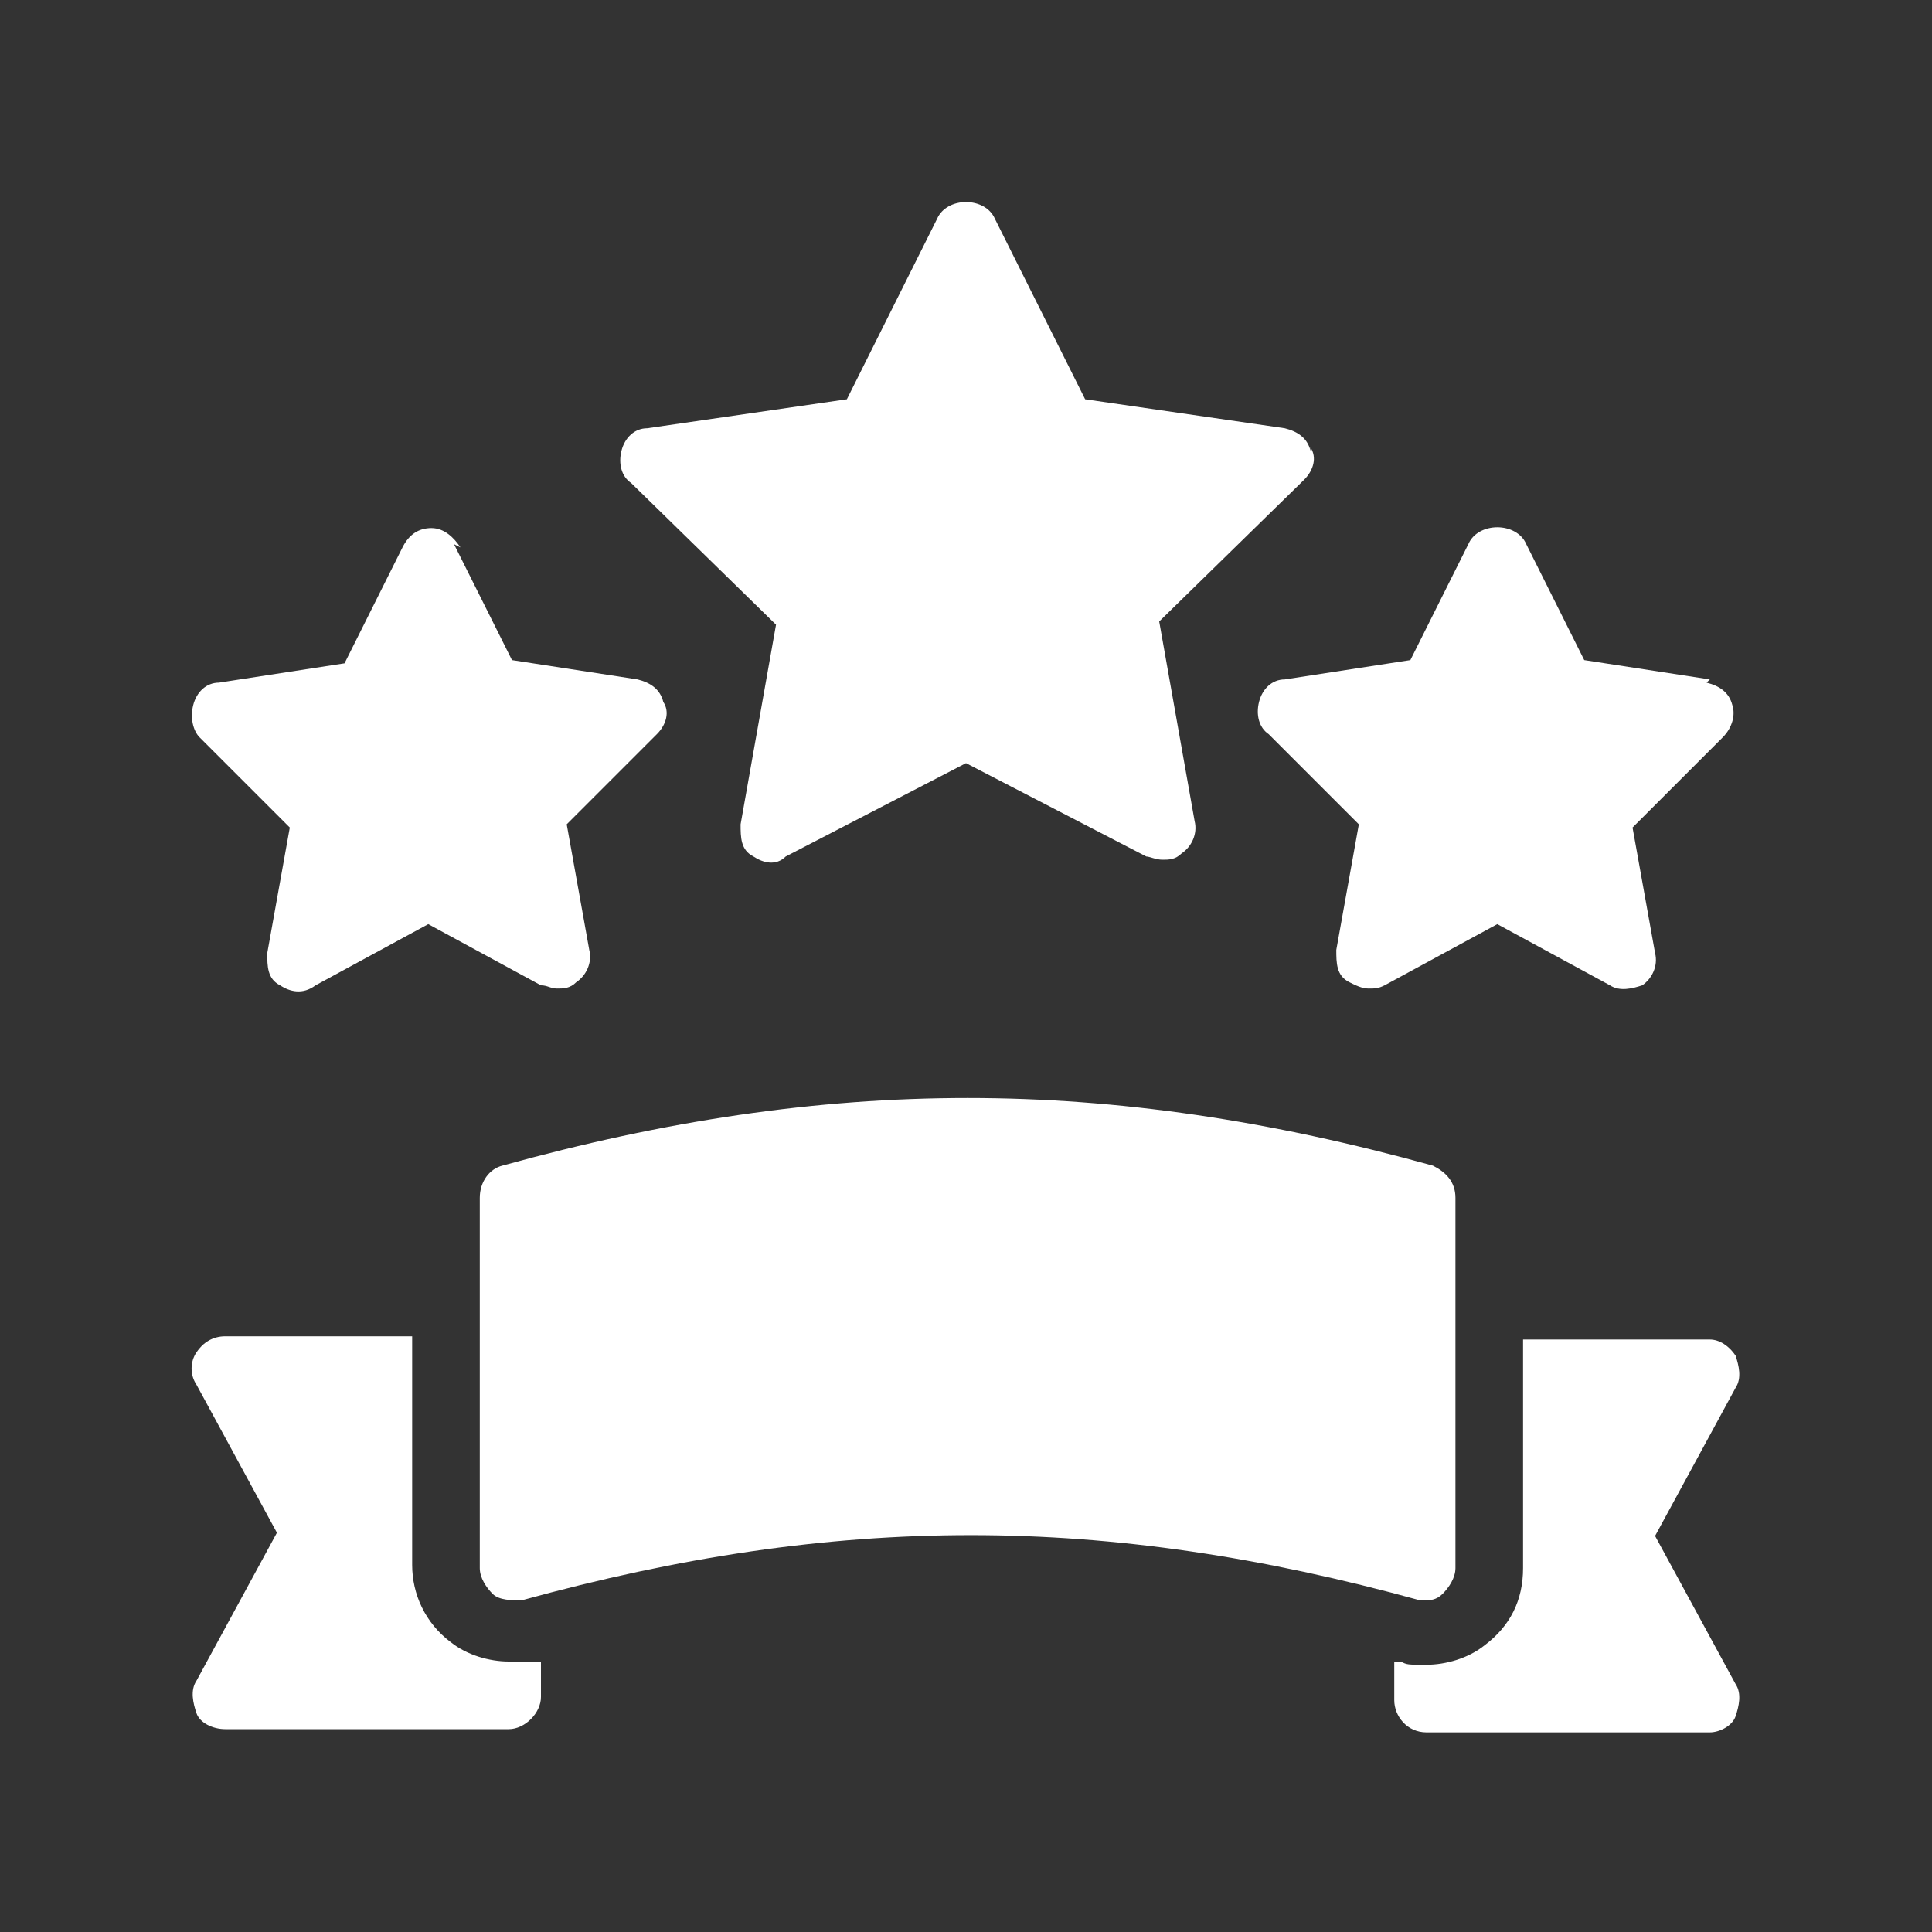 <?xml version="1.0" encoding="UTF-8"?>
<svg id="success" xmlns="http://www.w3.org/2000/svg" version="1.1" viewBox="0 0 60 60">
  <rect x="0" y="0" width="60" height="60" fill="#333333" stroke="none"/>
  <defs>
    <style>
      .cls-1 {
        fill: #fff;
        stroke-width: 0px;
      }
    </style>
  </defs>
  <path class="cls-1" d="M16.8,52.8v-1.2c0,0-.1,0-.2,0-.2,0-.5,0-.8,0-.6,0-1.3-.2-1.8-.6-.8-.6-1.2-1.5-1.2-2.4v-7.1h-5.8c-.4,0-.7.2-.9.5-.2.3-.2.7,0,1l2.5,4.6-2.5,4.6c-.2.3-.1.7,0,1s.5.5.9.5h8.8c.5,0,1-.5,1-1ZM53.9,42.1c-.2-.3-.5-.5-.8-.5h-5.8v7.1c0,1-.4,1.8-1.2,2.4-.5.4-1.2.6-1.8.6s-.6,0-.8-.1c0,0-.1,0-.2,0v1.2c0,.5.4,1,1,1h8.8c.3,0,.7-.2.8-.5s.2-.7,0-1l-2.5-4.6,2.5-4.6c.2-.3.1-.7,0-1ZM40.7,14c-.1-.4-.4-.6-.8-.7l-6.2-.9-2.8-5.6c-.3-.7-1.5-.7-1.8,0l-2.8,5.6-6.2.9c-.4,0-.7.3-.8.7-.1.4,0,.8.3,1l4.5,4.4-1.1,6.2c0,.4,0,.8.4,1,.3.2.7.3,1,0l5.6-2.9,5.6,2.9c.1,0,.3.1.5.1s.4,0,.6-.2c.3-.2.5-.6.4-1l-1.1-6.2,4.5-4.4c.3-.3.4-.7.2-1ZM53.1,21.1l-3.9-.6-1.8-3.6c-.3-.7-1.5-.7-1.8,0l-1.8,3.6-3.9.6c-.4,0-.7.3-.8.7-.1.4,0,.8.3,1l2.8,2.8-.7,3.9c0,.4,0,.8.4,1,.2.1.4.2.6.2s.3,0,.5-.1l3.5-1.9,3.5,1.9c.3.2.7.1,1,0,.3-.2.5-.6.4-1l-.7-3.9,2.8-2.8c.3-.3.4-.7.3-1-.1-.4-.4-.6-.8-.7ZM14.3,17c-.2-.3-.5-.6-.9-.6s-.7.2-.9.6l-1.8,3.6-3.9.6c-.4,0-.7.3-.8.7-.1.4,0,.8.2,1l2.8,2.8-.7,3.9c0,.4,0,.8.4,1,.3.2.7.3,1.1,0l3.5-1.9,3.5,1.9c.2,0,.3.1.5.1s.4,0,.6-.2c.3-.2.5-.6.4-1l-.7-3.9,2.8-2.8c.3-.3.4-.7.2-1-.1-.4-.4-.6-.8-.7l-3.9-.6-1.8-3.6Z"/>
  <path class="cls-1" d="M44.2,49.7c.2,0,.4,0,.6-.2.2-.2.4-.5.4-.8v-11.5c0-.5-.3-.8-.7-1-10.1-2.8-18.8-2.8-28.9,0-.4.1-.7.5-.7,1v11.5c0,.3.2.6.4.8.2.2.6.2.9.2,9.8-2.7,18.1-2.7,27.9,0,0,0,.2,0,.3,0Z"/>
</svg>